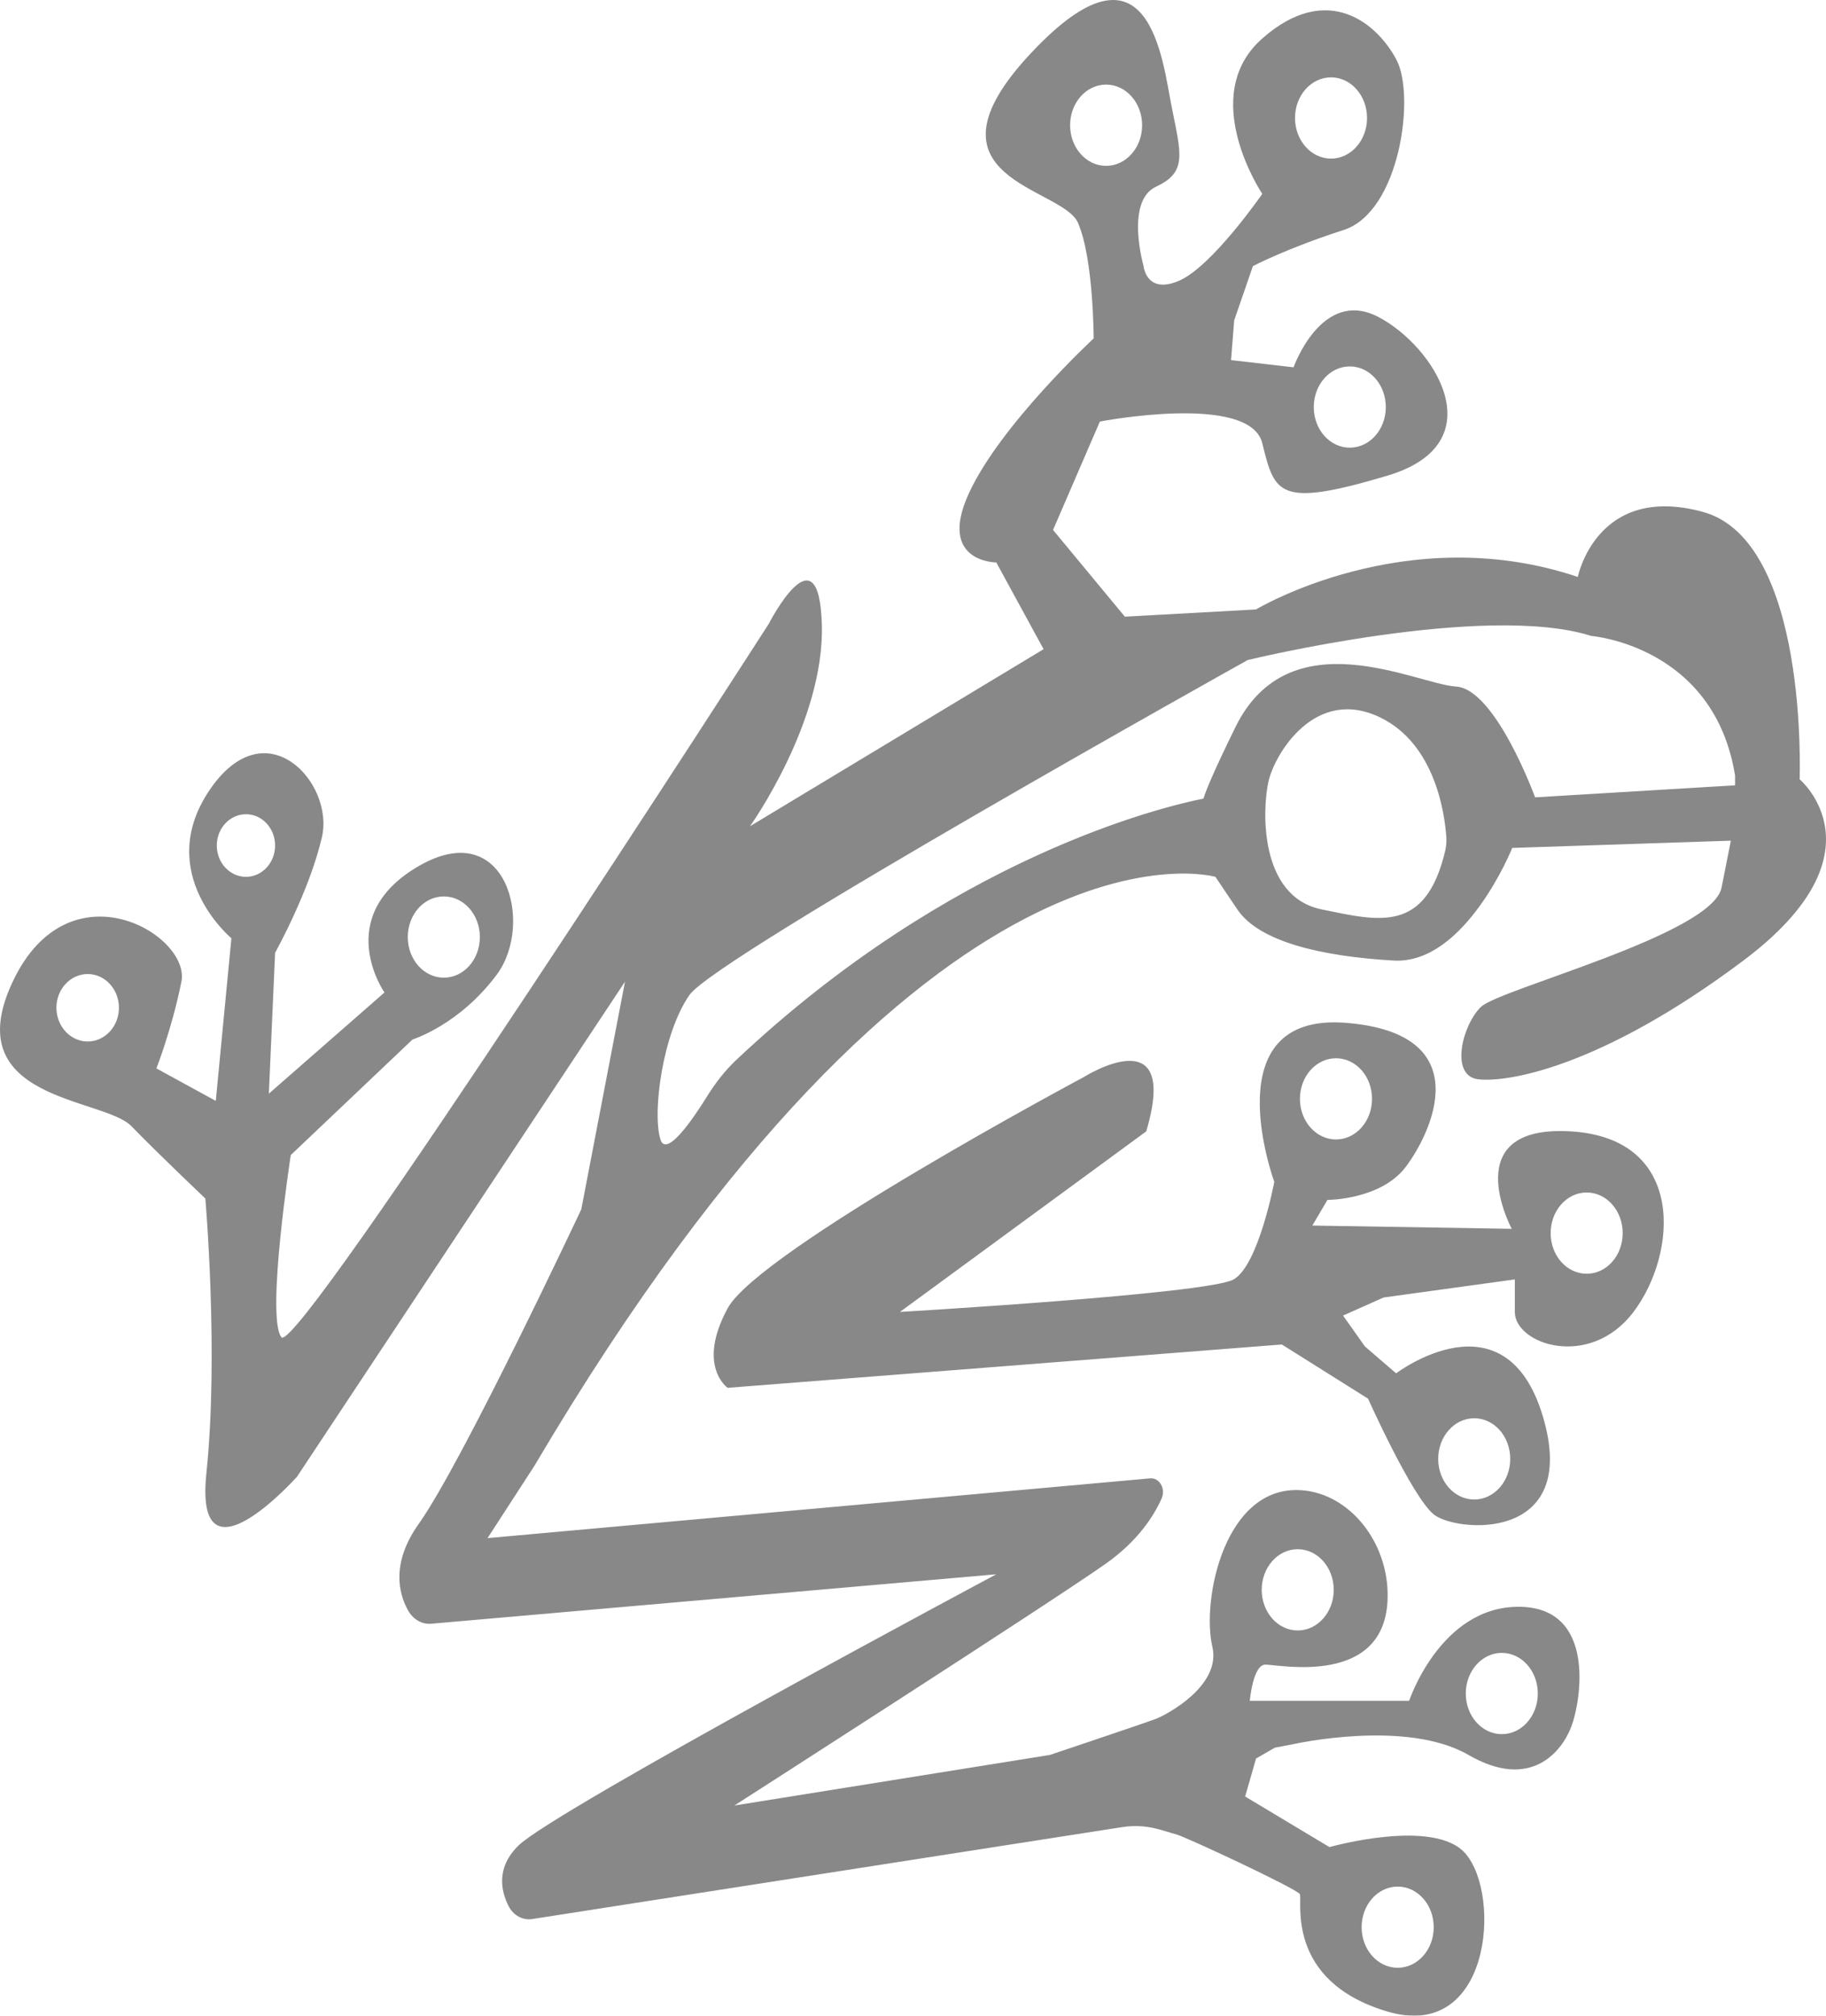 <svg width="29" height="32" viewBox="0 0 29 32" fill="none" xmlns="http://www.w3.org/2000/svg">
<g opacity="0.5" clip-path="url(#clip0_10241_142997)">
<path d="M11.556 22.032L20.358 21.344L21.727 22.204C21.727 22.204 22.421 23.753 22.768 24.04C23.116 24.327 25.1 24.499 24.505 22.491C23.909 20.483 22.173 21.802 22.173 21.802L21.677 21.375L21.33 20.885L21.974 20.598L24.058 20.311V20.827C24.058 21.344 25.249 21.745 25.943 20.827C26.638 19.91 26.787 18.074 24.951 17.961C23.116 17.848 24.009 19.508 24.009 19.508L20.842 19.456L21.082 19.049C21.082 19.049 21.925 19.049 22.322 18.529C22.719 18.009 23.512 16.41 21.379 16.238C19.245 16.066 20.238 18.762 20.238 18.762C20.238 18.762 19.99 20.082 19.593 20.311C19.196 20.541 14.293 20.827 14.293 20.827L18.204 17.961C18.749 16.127 17.212 17.099 17.212 17.099C17.212 17.099 12.052 19.852 11.556 20.77C11.059 21.688 11.556 22.032 11.556 22.032ZM20.645 17.444C20.645 17.088 20.902 16.8 21.218 16.8C21.534 16.8 21.79 17.088 21.79 17.444C21.79 17.801 21.534 18.089 21.218 18.089C20.902 18.089 20.645 17.801 20.645 17.444ZM24.627 19.576C24.627 19.22 24.883 18.931 25.199 18.931C25.516 18.931 25.771 19.22 25.771 19.576C25.771 19.933 25.516 20.221 25.199 20.221C24.883 20.221 24.627 19.933 24.627 19.576ZM22.841 23.16C22.841 22.804 23.097 22.515 23.413 22.515C23.73 22.515 23.985 22.804 23.985 23.16C23.985 23.516 23.73 23.805 23.413 23.805C23.097 23.805 22.841 23.516 22.841 23.16ZM2.087 17.878C2.533 18.337 3.261 19.026 3.261 19.026C3.261 19.026 3.476 21.492 3.278 23.386C3.079 25.278 4.717 23.443 4.717 23.443L9.926 15.584L9.232 19.198C9.232 19.198 7.346 23.213 6.652 24.189C6.21 24.809 6.33 25.29 6.476 25.558C6.557 25.706 6.699 25.791 6.85 25.777L15.823 24.992C15.823 24.992 8.835 28.721 8.239 29.294C7.873 29.647 7.957 30.021 8.076 30.257C8.153 30.409 8.303 30.489 8.454 30.465L17.815 29.007C18.218 28.944 18.473 29.068 18.683 29.122C18.831 29.16 20.593 29.983 20.643 30.069C20.692 30.155 20.395 31.445 22.032 31.933C23.669 32.421 23.851 30.108 23.279 29.431C22.786 28.849 21.114 29.323 21.114 29.323L19.775 28.52L19.948 27.917L20.246 27.745L20.544 27.688C20.544 27.688 22.33 27.286 23.322 27.86C24.314 28.434 24.81 27.803 24.959 27.401C25.108 27 25.357 25.508 24.116 25.508C22.876 25.508 22.38 27 22.38 27H19.849C19.849 27 19.898 26.426 20.097 26.426C20.319 26.426 22.015 26.782 22.038 25.355C22.052 24.478 21.431 23.713 20.674 23.658C19.448 23.567 19.08 25.402 19.254 26.139C19.402 26.77 18.509 27.229 18.361 27.286C18.212 27.344 16.674 27.86 16.674 27.86L11.663 28.663C11.663 28.663 16.674 25.451 17.567 24.82C18.075 24.46 18.326 24.064 18.448 23.79C18.517 23.636 18.416 23.456 18.267 23.469L7.743 24.418L8.487 23.271C14.788 12.601 19.303 13.92 19.303 13.92L19.651 14.437C19.998 14.953 20.99 15.182 22.131 15.249C23.273 15.316 24.017 13.461 24.017 13.461L27.489 13.346L27.341 14.092C27.192 14.838 23.818 15.698 23.52 15.985C23.223 16.272 23.024 17.075 23.471 17.133C23.917 17.19 25.406 16.961 27.688 15.249C29.971 13.538 28.581 12.371 28.581 12.371C28.581 12.371 28.73 8.585 27.043 8.126C25.357 7.667 25.058 9.159 25.058 9.159C22.33 8.241 19.948 9.675 19.948 9.675L17.865 9.79L16.724 8.413L17.468 6.692C17.468 6.692 19.849 6.233 20.047 7.036C20.246 7.839 20.296 8.069 22.032 7.552C23.769 7.036 22.776 5.487 21.883 5.028C20.99 4.569 20.544 5.831 20.544 5.831L19.551 5.717L19.601 5.086L19.898 4.225C19.898 4.225 20.444 3.938 21.338 3.652C22.231 3.365 22.479 1.529 22.181 0.955C21.883 0.382 21.089 -0.307 20.047 0.611C19.006 1.529 20.047 3.078 20.047 3.078C20.047 3.078 19.254 4.225 18.73 4.455C18.206 4.684 18.162 4.225 18.162 4.225C18.162 4.225 17.865 3.193 18.361 2.963C18.857 2.734 18.758 2.447 18.609 1.701C18.46 0.955 18.261 -1.167 16.376 0.841C14.491 2.849 16.872 2.963 17.12 3.537C17.369 4.111 17.369 5.373 17.369 5.373C17.369 5.373 15.88 6.749 15.384 7.839C14.887 8.929 15.823 8.929 15.823 8.929L16.574 10.306L11.911 13.117C11.911 13.117 13.102 11.453 13.052 9.904C13.002 8.355 12.209 9.904 12.209 9.904C12.209 9.904 4.717 21.55 4.469 21.229C4.221 20.907 4.618 18.337 4.618 18.337L6.552 16.502C6.552 16.502 7.297 16.272 7.892 15.469C8.487 14.666 8.041 12.945 6.652 13.748C5.262 14.551 6.106 15.756 6.106 15.756L4.27 17.362L4.369 15.125C4.369 15.125 4.915 14.149 5.113 13.289C5.312 12.429 4.221 11.224 3.328 12.543C2.435 13.863 3.675 14.895 3.675 14.895L3.427 17.477L2.484 16.961C2.484 16.961 2.732 16.329 2.881 15.584C3.03 14.838 1.095 13.691 0.202 15.584C-0.691 17.477 1.64 17.419 2.087 17.878ZM6.476 14.876C6.476 14.52 6.732 14.231 7.049 14.231C7.365 14.231 7.621 14.52 7.621 14.876C7.621 15.232 7.365 15.521 7.049 15.521C6.732 15.521 6.476 15.232 6.476 14.876ZM20.567 1.873C20.567 1.517 20.823 1.228 21.139 1.228C21.455 1.228 21.711 1.517 21.711 1.873C21.711 2.229 21.455 2.518 21.139 2.518C20.823 2.518 20.567 2.229 20.567 1.873ZM20.865 6.463C20.865 6.106 21.12 5.817 21.437 5.817C21.753 5.817 22.009 6.106 22.009 6.463C22.009 6.819 21.753 7.107 21.437 7.107C21.12 7.107 20.865 6.819 20.865 6.463ZM16.995 1.988C16.995 1.632 17.25 1.343 17.567 1.343C17.883 1.343 18.139 1.632 18.139 1.988C18.139 2.344 17.883 2.633 17.567 2.633C17.25 2.633 16.995 2.344 16.995 1.988ZM20.038 25.239C20.038 24.883 20.294 24.594 20.61 24.594C20.926 24.594 21.182 24.883 21.182 25.239C21.182 25.595 20.926 25.884 20.61 25.884C20.294 25.884 20.038 25.595 20.038 25.239ZM23.279 26.885C23.279 26.529 23.535 26.24 23.851 26.24C24.168 26.24 24.423 26.529 24.423 26.885C24.423 27.241 24.168 27.53 23.851 27.53C23.535 27.53 23.279 27.241 23.279 26.885ZM21.625 30.595C21.625 30.238 21.881 29.95 22.198 29.95C22.514 29.95 22.77 30.238 22.77 30.595C22.77 30.951 22.514 31.239 22.198 31.239C21.881 31.239 21.625 30.951 21.625 30.595ZM20.147 12.4C20.246 11.97 20.891 10.88 21.933 11.396C22.798 11.825 22.945 12.926 22.97 13.287C22.975 13.36 22.969 13.434 22.953 13.505C22.64 14.828 21.898 14.622 20.99 14.437C19.987 14.231 20.047 12.83 20.147 12.4ZM10.951 15.794C11.381 15.182 19.816 10.478 19.816 10.478C19.816 10.478 23.587 9.56 25.273 10.096C25.273 10.096 27.225 10.249 27.556 12.314V12.467L24.38 12.658C24.38 12.658 23.752 10.937 23.124 10.899C22.495 10.861 20.477 9.79 19.618 11.549C19.291 12.217 19.155 12.537 19.113 12.678C18.478 12.804 15.12 13.599 11.69 16.83C11.517 16.993 11.365 17.188 11.234 17.398C10.992 17.788 10.58 18.381 10.489 18.089C10.356 17.668 10.522 16.406 10.951 15.794ZM3.907 13.92C3.651 13.92 3.443 13.697 3.443 13.423C3.443 13.148 3.651 12.926 3.907 12.926C4.162 12.926 4.369 13.148 4.369 13.423C4.369 13.697 4.162 13.92 3.907 13.92ZM0.896 15.998C0.896 15.703 1.119 15.463 1.393 15.463C1.666 15.463 1.889 15.703 1.889 15.998C1.889 16.294 1.666 16.534 1.393 16.534C1.119 16.534 0.896 16.294 0.896 15.998Z" fill="#111111"/>
</g>
<defs>
<clipPath id="clip0_10241_142997">
<rect width="29" height="32" fill="white"/>
</clipPath>
</defs>
</svg>
